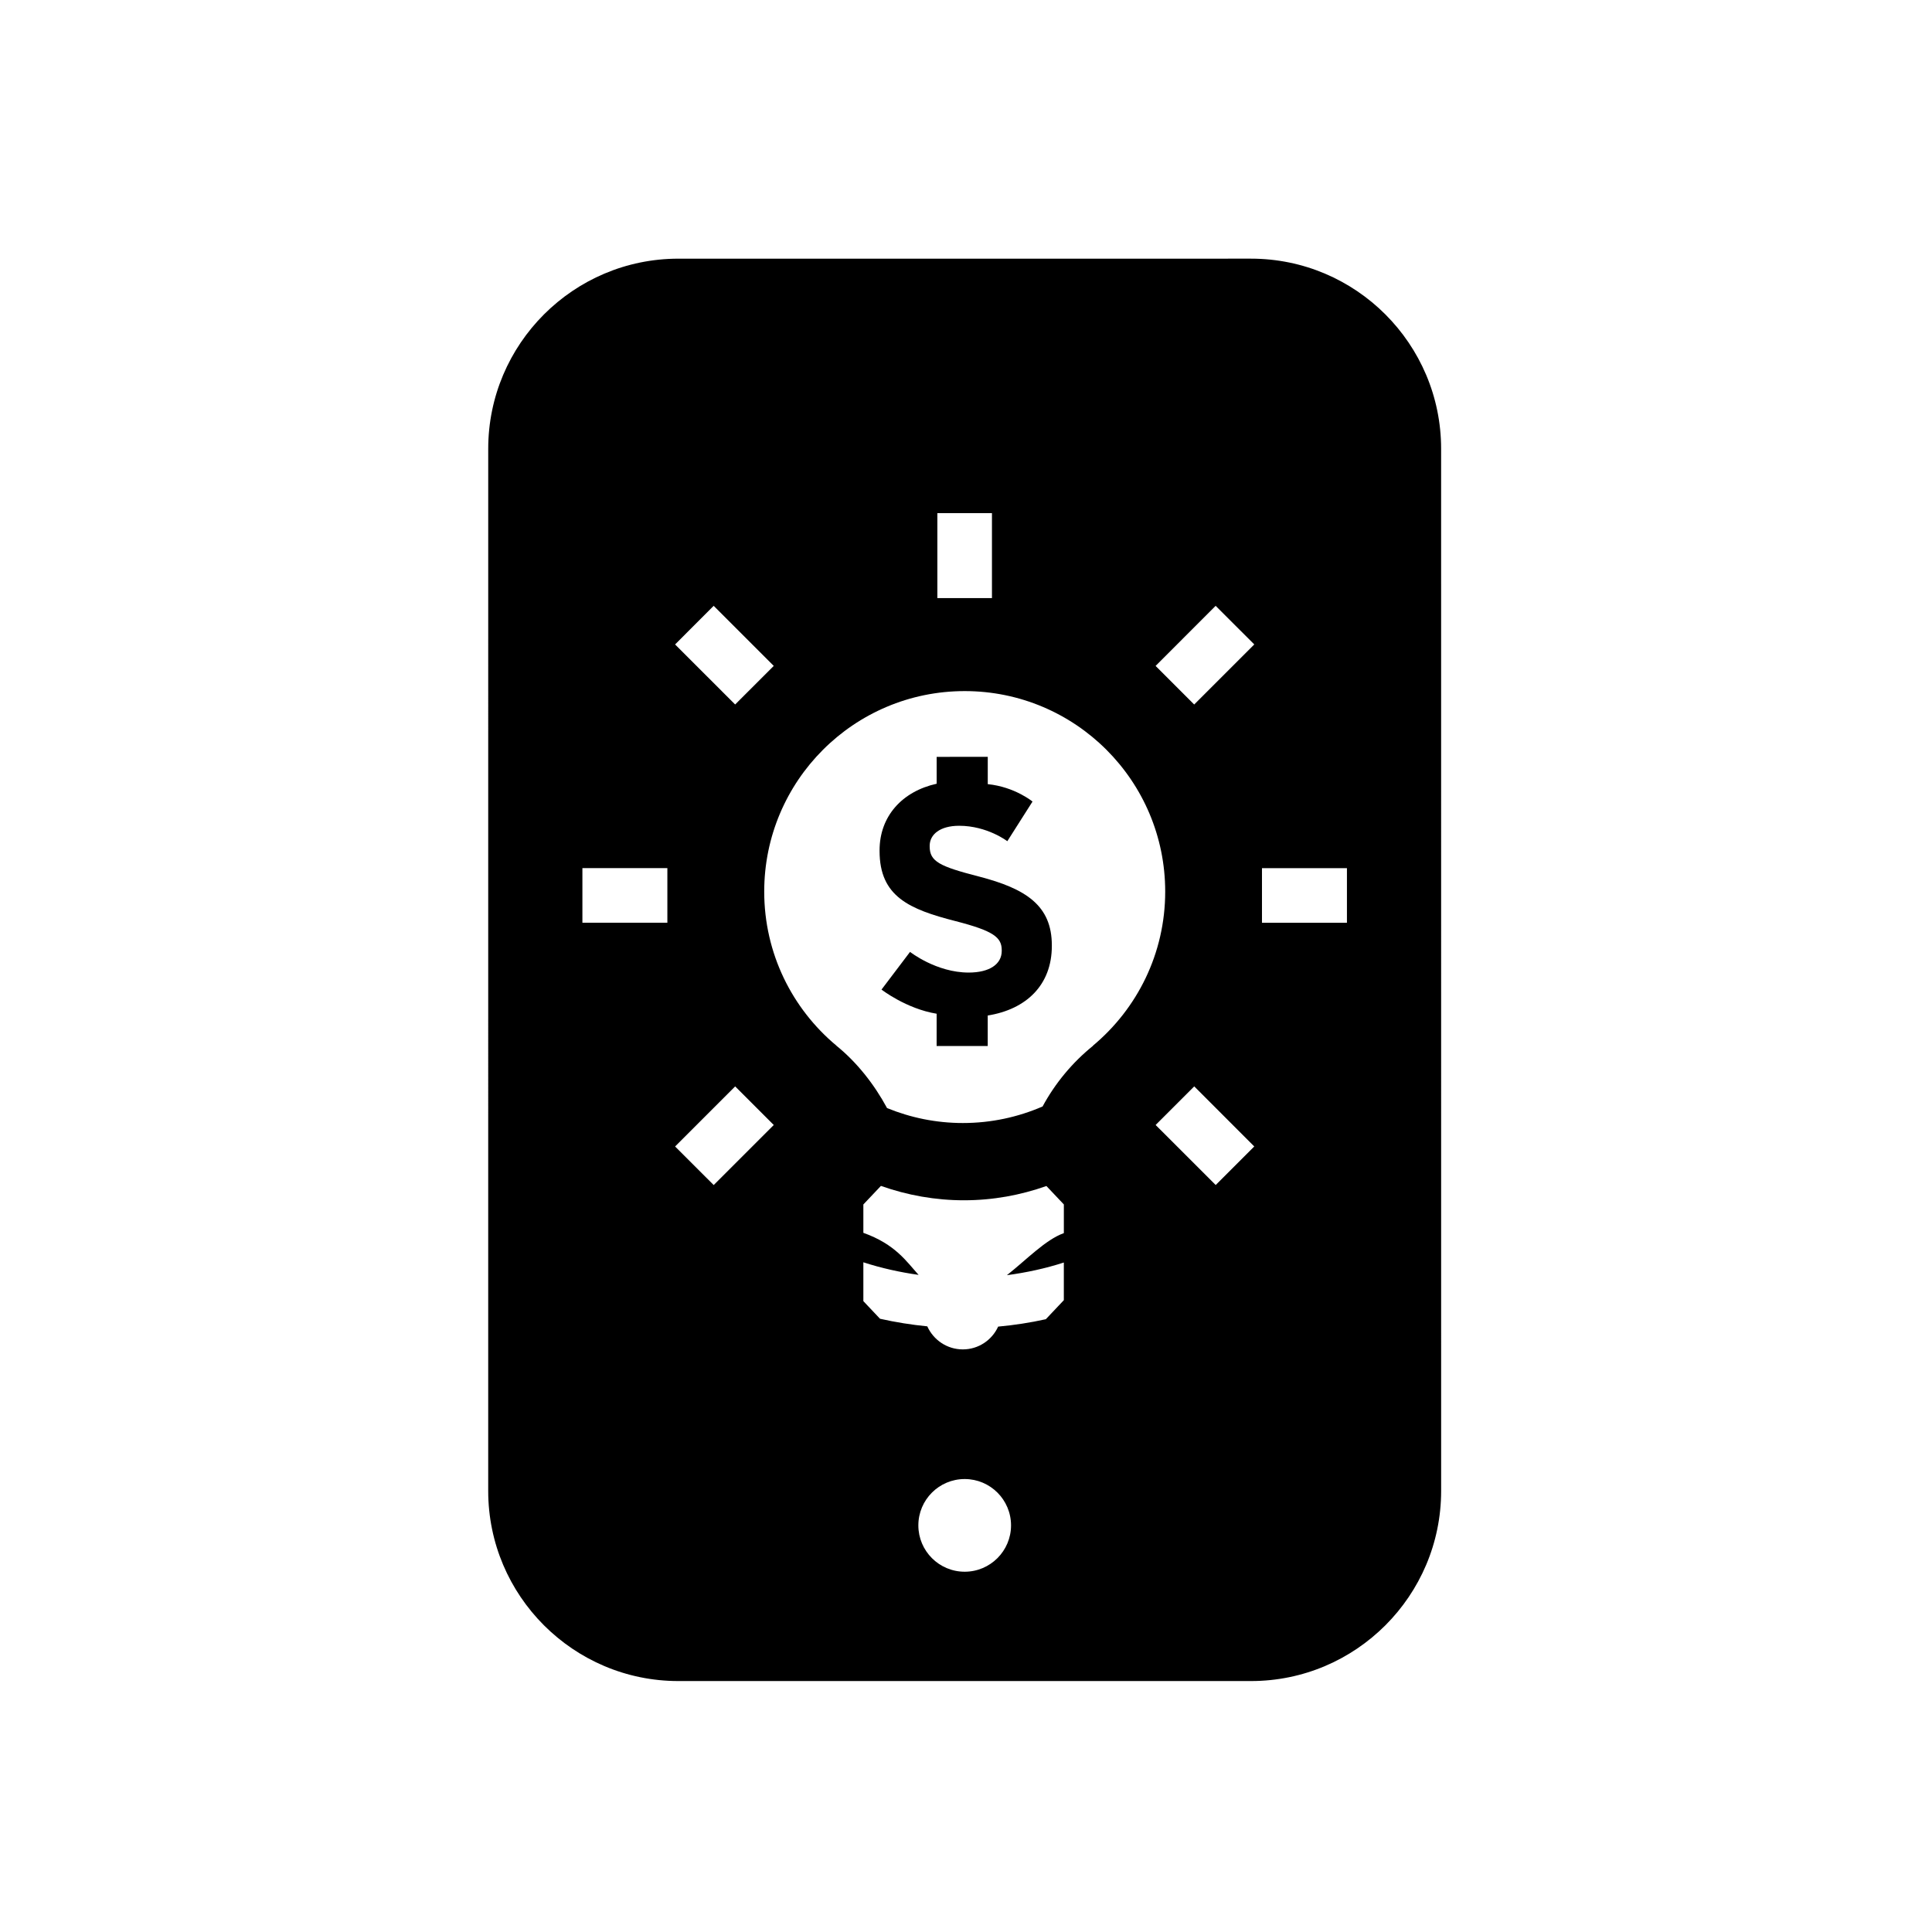 <?xml version="1.0" encoding="UTF-8"?>
<!-- The Best Svg Icon site in the world: iconSvg.co, Visit us! https://iconsvg.co -->
<svg fill="#000000" width="800px" height="800px" version="1.1" viewBox="144 144 512 512" xmlns="http://www.w3.org/2000/svg">
 <g>
  <path d="m525.91 262.93c0-27.781-22.602-50.383-50.383-50.383l-151.76 0.004c-27.781 0-50.383 22.602-50.383 50.383l-0.004 251.96v24.219c0 27.781 22.602 50.383 50.383 50.383h151.77c27.781 0 50.383-22.602 50.383-50.383v-24.219zm-133.5 17.055h14.469v22.516h-14.469zm-71.551 108.55h-22.516v-14.477h22.516zm12.27-83.984 15.922 15.922-10.23 10.223-15.914-15.91zm0.008 153.5-10.23-10.223 15.922-15.922 10.227 10.23zm66.516 102.47c-6.781 0-12.281-5.5-12.281-12.281s5.5-12.281 12.281-12.281 12.281 5.5 12.281 12.281c0 6.777-5.508 12.281-12.281 12.281zm26.273-89.73c-4.871 1.742-9.895 7.055-15.09 11.148 5.18-0.695 10.238-1.789 15.09-3.359v9.98l-4.769 5.043c-4.125 0.918-8.34 1.566-12.637 1.961-1.629 3.559-5.199 6.039-9.367 6.039-4.195 0-7.793-2.516-9.41-6.109-4.219-0.418-8.402-1.082-12.531-2.012l-4.414-4.672v-10.289c4.762 1.547 9.668 2.629 14.641 3.336-3.215-3.535-6.125-8.098-14.641-11.148v-7.516l4.656-4.918c7.023 2.492 14.465 3.812 21.996 3.812 7.664 0 15.012-1.355 21.859-3.785l4.621 4.887v7.602zm7.762-49.668c-5.473 4.418-10.047 9.906-13.41 16.133 0 0-0.02-0.012-0.023-0.016v0.004c-6.465 2.797-13.582 4.367-21.078 4.367-7.129 0-13.914-1.43-20.129-3.977v-0.059l-0.004 0.012c-3.371-6.231-7.945-12.07-13.418-16.488l0.012-0.012c-11.68-9.75-19.113-24.406-19.113-40.805 0-29.348 23.789-53.137 53.133-53.137s53.133 23.789 53.133 53.137c0 16.402-7.441 31.059-19.125 40.809 0.004 0.012 0.023 0.031 0.023 0.031zm32.488 36.918-15.922-15.91 10.23-10.23 15.91 15.922zm-5.703-127.34-10.227-10.23 15.914-15.922 10.238 10.23zm40.48 57.84h-22.516v-14.473h22.516z"/>
  <path d="m403.48 376.3c-10.5-2.695-13.105-3.988-13.105-7.984v-0.18c0-2.953 2.691-5.297 7.809-5.297 7.453 0 12.766 4.086 12.766 4.086l6.676-10.504s-4.727-3.906-11.859-4.613v-7.246l-13.543 0.016v7.117c-9.094 2.016-15.129 8.566-15.129 17.664v0.172c0 12.07 7.894 15.445 20.133 18.574 10.156 2.606 12.242 4.336 12.242 7.723v0.172c0 3.562-3.301 5.738-8.762 5.738-8.586 0-15.539-5.477-15.539-5.477l-7.559 9.984s6.531 5.082 14.609 6.402l-0.004 8.559h13.543v-8.086c10.203-1.629 16.988-8.074 16.988-18.418v-0.176c0.012-10.598-6.934-15.02-19.266-18.227z"/>
 </g>
</svg>